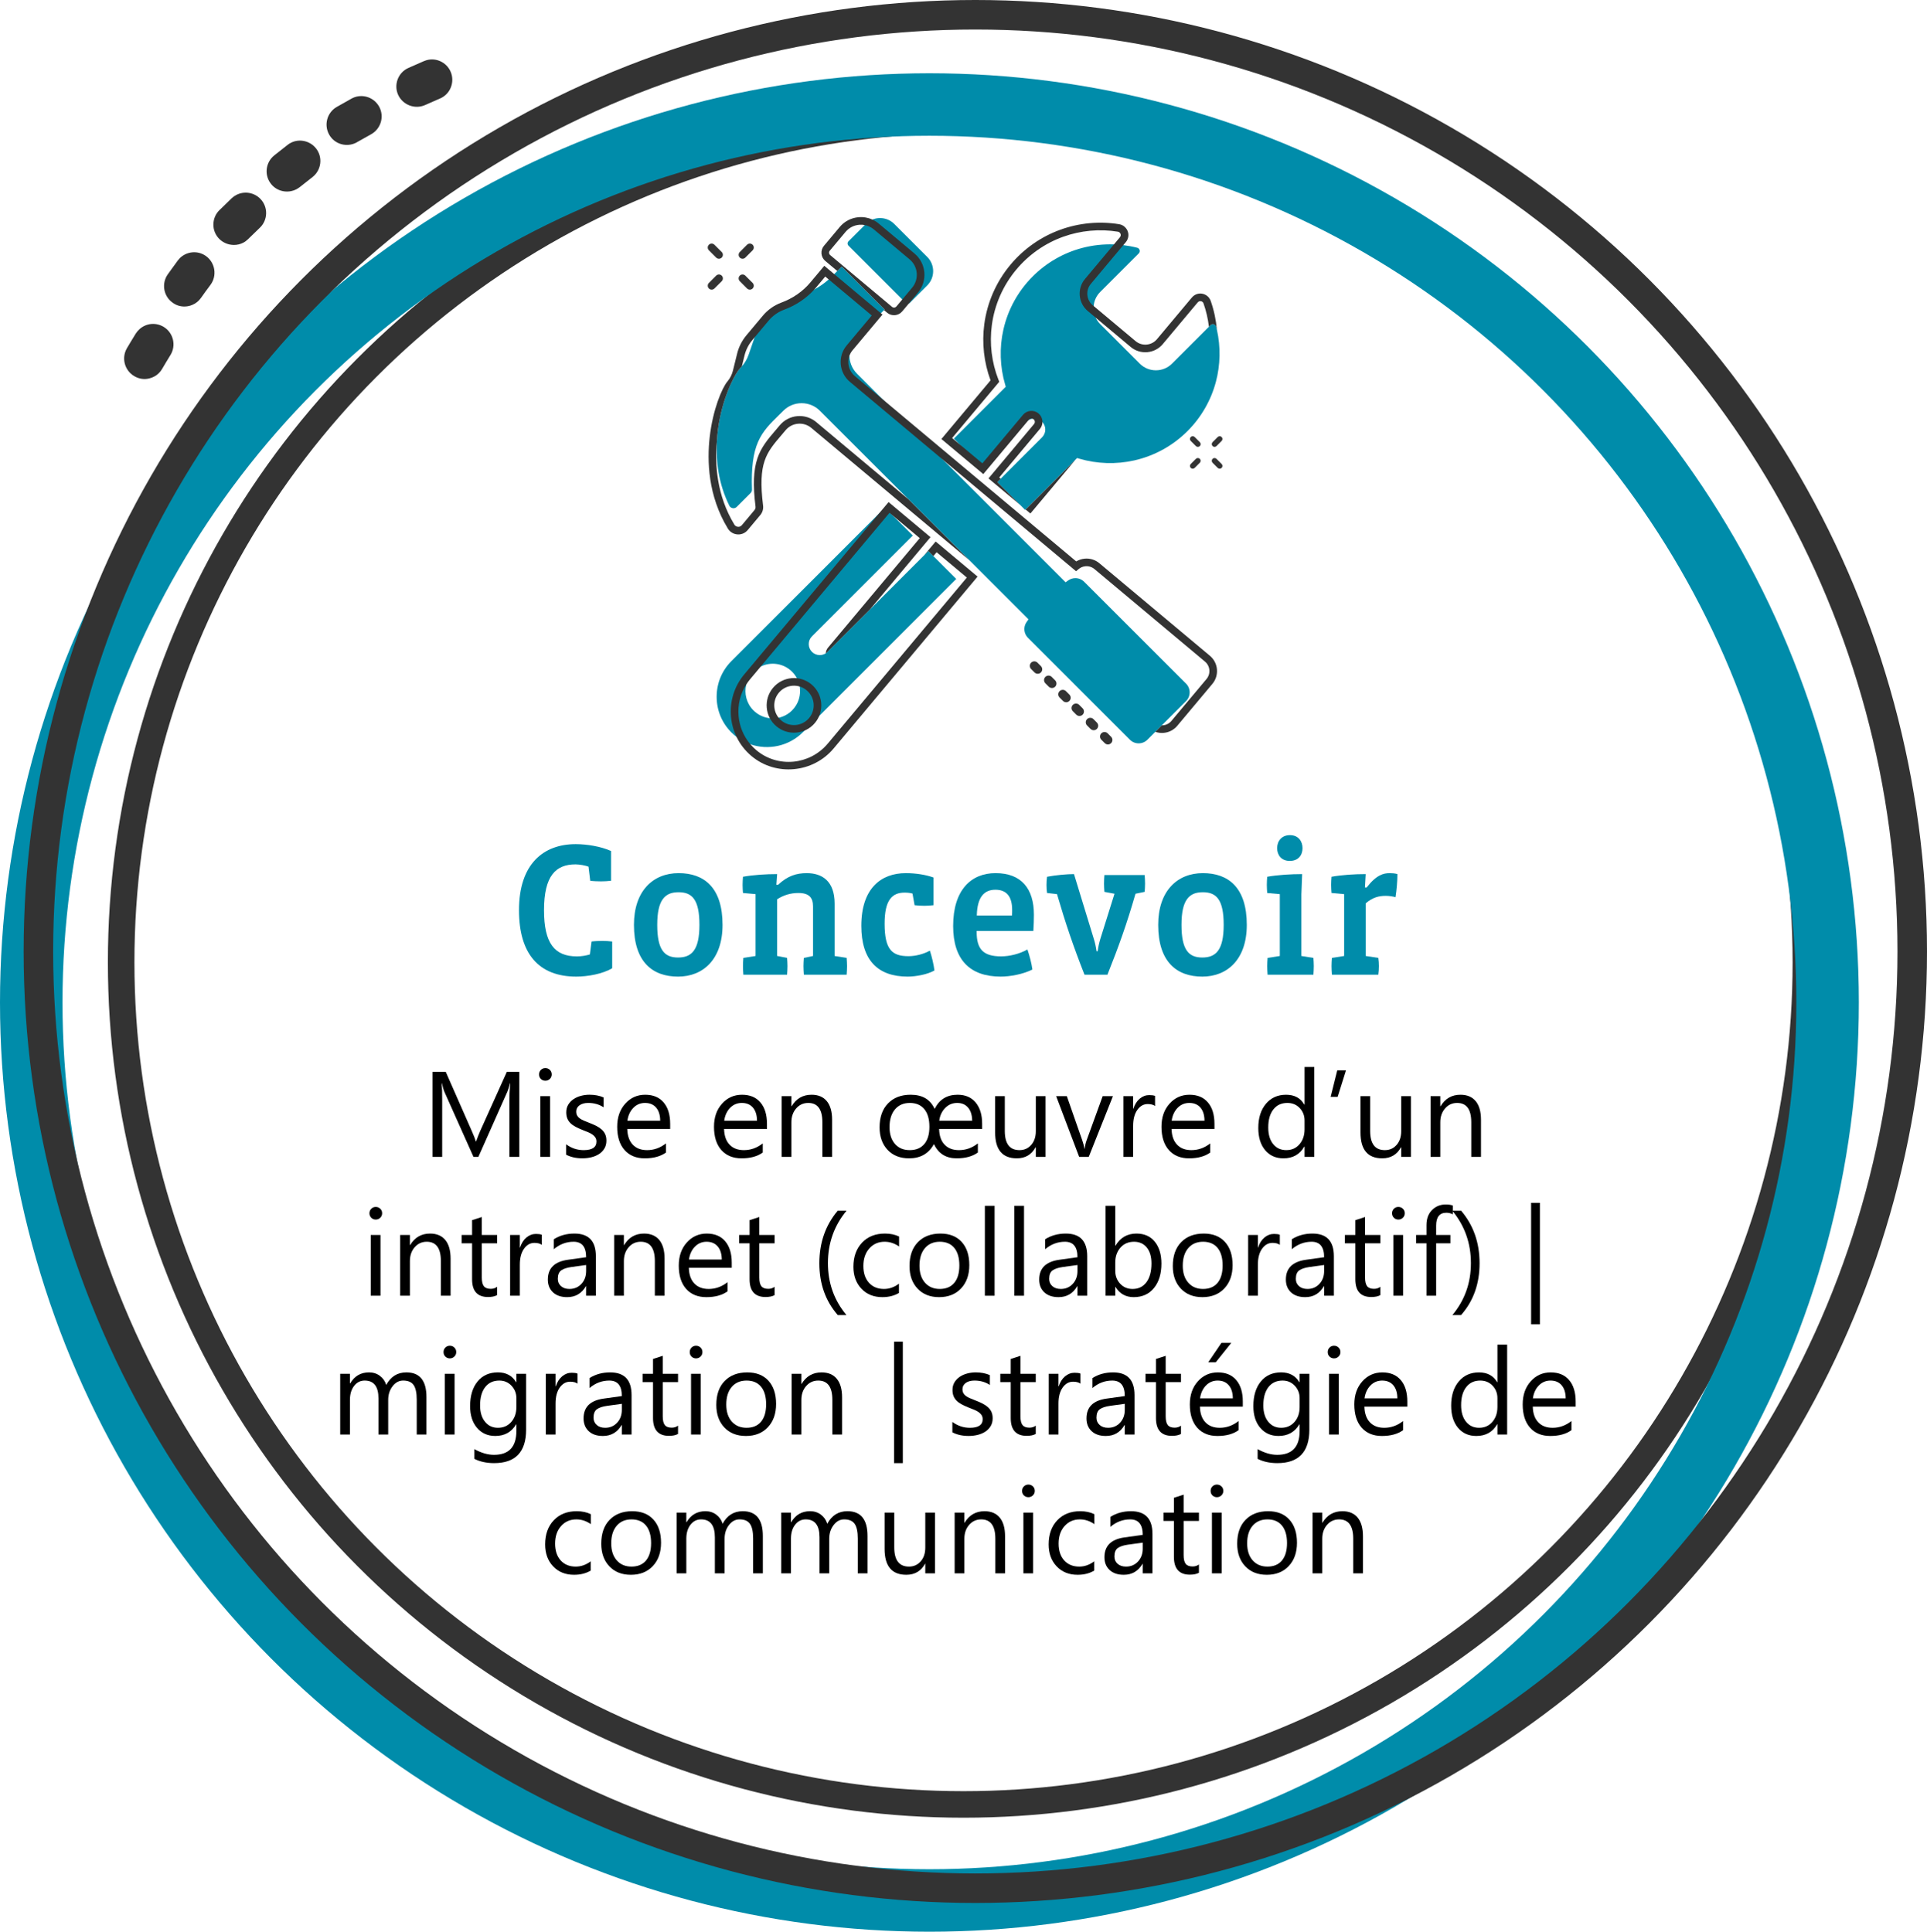 <?xml version="1.0" encoding="UTF-8"?>
<svg xmlns="http://www.w3.org/2000/svg" id="Ebene_2" data-name="Ebene 2" viewBox="0 0 222.053 222.642">
  <defs>
    <style>
      .cls-1 {
        fill: #008caa;
      }

      .cls-2 {
        fill: #333;
      }

      .cls-3 {
        stroke: #008caa;
        stroke-width: 7.202px;
      }

      .cls-3, .cls-4, .cls-5 {
        fill: none;
        stroke-miterlimit: 10;
      }

      .cls-4 {
        stroke-width: 3.402px;
      }

      .cls-4, .cls-5 {
        stroke: #333;
      }

      .cls-5 {
        stroke-width: 3.058px;
      }
    </style>
  </defs>
  <g>
    <path class="cls-2" d="m48.985,12.108c.573-.251,1.158-.51,1.731-.761.056-.026.111-.053.155-.072.496-.259.884-.692,1.087-1.218.225-.58.218-1.224-.033-1.798-.469-1.079-1.68-1.65-2.807-1.311h0c-.095.027-.193.064-.281.102-.594.256-1.19.522-1.775.78-1.181.524-1.716,1.921-1.183,3.104.538,1.164,1.925,1.698,3.106,1.174h0Z"></path>
    <path class="cls-2" d="m41.057,16.438l.069-.043c.547-.307,1.095-.623,1.651-.928,1.128-.635,1.532-2.063.906-3.189-.566-1.003-1.756-1.45-2.834-1.07-.118.041-.241.102-.355.164-.57.321-1.14.642-1.686.949-1.121.647-1.516,2.077-.871,3.207.614,1.093,2.004,1.489,3.119.91h0Z"></path>
    <path class="cls-2" d="m34.161,21.811c.125-.07.252-.148.372-.239.462-.366.947-.747,1.48-1.166,1.018-.799,1.207-2.278.407-3.296-.685-.873-1.904-1.159-2.891-.658-.144.065-.273.153-.396.253-.556.433-1.055.83-1.528,1.204-1.011.811-1.179,2.285-.368,3.295.702.886,1.943,1.118,2.923.607h0Z"></path>
    <path class="cls-2" d="m26.929,28.233c.395.004.772-.086,1.11-.264.202-.101.384-.246.55-.405l.129-.128c.41-.398.82-.797,1.216-1.178.94-.887.983-2.38.087-3.322-.714-.751-1.854-.949-2.776-.473-.202.101-.38.227-.545.386-.421.405-.854.818-1.28,1.242l-.127.119c-.449.439-.695,1.024-.704,1.654s.237,1.222.676,1.671c.45.442,1.035.688,1.666.697h0Z"></path>
    <path class="cls-2" d="m21.654,35.291c.186-.035.365-.082.532-.162.395-.165.727-.443.978-.799.311-.441.664-.932,1.094-1.503.767-1.036.55-2.511-.484-3.288-.833-.621-1.961-.618-2.797-.004-.19.134-.348.304-.49.488-.449.607-.829,1.131-1.156,1.598-.743,1.062-.493,2.524.568,3.268.505.376,1.135.514,1.755.402h0Z"></path>
    <path class="cls-2" d="m17.252,43.603c.179-.047.353-.115.522-.204.373-.199.691-.5.909-.884.266-.462.586-.98.958-1.595.682-1.096.341-2.55-.764-3.235-.891-.545-2.001-.45-2.785.237-.175.157-.324.329-.45.527-.397.639-.725,1.194-1.019,1.689-.649,1.123-.273,2.556.848,3.215.546.326,1.178.415,1.781.25h0Z"></path>
  </g>
  <g>
    <circle class="cls-5" cx="111.029" cy="110.905" r="97.068"></circle>
    <circle class="cls-3" cx="107.099" cy="115.543" r="103.498"></circle>
    <circle class="cls-4" cx="112.388" cy="109.665" r="107.964"></circle>
  </g>
  <g>
    <path class="cls-1" d="m70.545,111.592c-1.078.66-2.839.968-4.137.968-4.335,0-6.602-2.641-6.602-7.657,0-5.303,2.795-7.613,6.535-7.613,1.276,0,2.904.264,4.07.792v3.433c-.33.044-.857.066-1.166.066-.33,0-.924-.022-1.232-.066l-.197-1.628c-.33-.132-1.034-.264-1.496-.264-2.245,0-3.631,1.276-3.631,5.281,0,3.807,1.21,5.325,3.784,5.325.551,0,1.013-.088,1.496-.22l.198-1.496c.309-.044.902-.066,1.232-.066.308,0,.836.022,1.145.066v3.081Z"></path>
    <path class="cls-1" d="m78.133,112.56c-2.948,0-5.082-1.694-5.082-5.963,0-3.917,2.2-5.963,5.148-5.963,2.927,0,5.061,1.65,5.061,5.963,0,3.96-2.222,5.963-5.127,5.963Zm.066-9.726c-1.54,0-2.464.814-2.464,3.763,0,2.904.836,3.762,2.397,3.762,1.541,0,2.465-.814,2.465-3.762,0-2.905-.836-3.763-2.398-3.763Z"></path>
    <path class="cls-1" d="m97.561,112.34h-4.929c-.022-.309-.044-.683-.044-.99,0-.309.021-.639.044-.946l1.056-.22v-5.721c0-.99-.439-1.541-1.694-1.541-.88,0-1.694.242-2.442.726v6.535l1.145.22c.021.308.044.638.044.946,0,.308-.022.682-.044.99h-5.039c-.021-.309-.044-.683-.044-.99,0-.309.022-.639.044-.946l1.408-.22v-7.129l-1.452-.132c-.021-.264-.044-.616-.044-.924,0-.308.022-.682.044-.946,1.21-.22,2.685-.308,3.938-.308l-.088,1.232h.198c1.122-1.056,2.156-1.342,3.301-1.342,1.76,0,3.212.902,3.212,3.521v6.029l1.387.22c.021.308.044.66.044.946,0,.308-.022.682-.044.99Z"></path>
    <path class="cls-1" d="m104.599,112.56c-3.477,0-5.347-1.915-5.347-5.853,0-4.312,2.267-6.073,5.127-6.073,1.188,0,2.354.198,3.19.506v3.19c-.308.044-.748.066-1.056.066-.353,0-.814-.022-1.123-.066l-.241-1.342c-.221-.066-.551-.11-.902-.11-1.475,0-2.311.88-2.311,3.586,0,3.015.88,3.741,2.75,3.741.771,0,1.717-.22,2.465-.638.22.66.44,1.584.528,2.289-.814.462-2.156.704-3.081.704Z"></path>
    <path class="cls-1" d="m119.076,107.301h-6.535v.088c0,1.98.727,2.838,2.816,2.838.99,0,2.135-.286,3.036-.792.242.704.484,1.606.572,2.31-1.1.551-2.574.814-3.652.814-3.543,0-5.479-1.937-5.479-5.831,0-4.203,2.112-6.095,4.885-6.095,2.992,0,4.422,1.804,4.422,4.796,0,.506-.021,1.298-.065,1.871Zm-6.513-1.782h4.048c.022-.176.022-.462.022-.638,0-1.628-.704-2.333-1.937-2.333-1.276,0-2.09.836-2.134,2.971Z"></path>
    <path class="cls-1" d="m131.902,102.79l-1.057.22c-.989,3.433-1.914,6.029-3.234,9.33h-2.64c-1.299-3.301-2.179-5.897-3.169-9.286l-1.145-.132c-.044-.242-.065-.616-.065-.924,0-.308.021-.682.065-.946,1.013-.198,2.377-.308,3.103-.308l2.289,7.481c.132.418.241.902.308,1.408h.132c.066-.528.176-.99.309-1.43l1.628-5.193-1.166-.22c-.022-.308-.044-.638-.044-.946s.021-.682.044-.99h4.643c.021.308.044.682.044.99s-.022.638-.044.946Z"></path>
    <path class="cls-1" d="m138.544,112.56c-2.948,0-5.082-1.694-5.082-5.963,0-3.917,2.2-5.963,5.148-5.963,2.927,0,5.061,1.65,5.061,5.963,0,3.96-2.222,5.963-5.127,5.963Zm.066-9.726c-1.54,0-2.464.814-2.464,3.763,0,2.904.836,3.762,2.397,3.762,1.541,0,2.465-.814,2.465-3.762,0-2.905-.836-3.763-2.398-3.763Z"></path>
    <path class="cls-1" d="m151.349,112.34h-5.281c-.021-.309-.044-.683-.044-.99,0-.309.022-.639.044-.946l1.408-.22v-7.129l-1.452-.132c-.021-.264-.044-.638-.044-.946,0-.308.022-.66.044-.924,1.21-.22,2.772-.308,4.026-.308l-.088,2.333v7.107l1.387.22c.021.308.044.638.044.946,0,.308-.022.682-.044.99Zm-2.729-13.114c-.969,0-1.452-.682-1.452-1.474,0-.771.483-1.497,1.474-1.497s1.452.726,1.452,1.497c0,.814-.483,1.474-1.474,1.474Z"></path>
    <path class="cls-1" d="m160.809,103.406c-.309-.088-.727-.154-1.122-.154-.771,0-1.475.154-2.311.858v6.073l1.452.22c.044.308.065.638.065.946,0,.308-.021.682-.065.99h-5.347c-.022-.309-.044-.683-.044-.99,0-.309.021-.639.044-.946l1.408-.22v-7.129l-1.452-.132c-.022-.264-.044-.638-.044-.946,0-.308.021-.66.044-.924,1.21-.22,2.684-.308,3.938-.308l-.088,1.54h.197c1.145-1.474,1.959-1.65,2.663-1.65.242,0,.616.022.88.11,0,.792-.088,1.826-.22,2.663Z"></path>
    <path d="m59.84,133.34h-1.142v-6.576c0-.52.032-1.155.096-1.907h-.027c-.109.441-.207.759-.294.95l-3.35,7.533h-.561l-3.343-7.479c-.096-.219-.193-.554-.294-1.005h-.027c.037.392.055,1.032.055,1.921v6.562h-1.107v-9.803h1.518l3.008,6.836c.232.523.383.916.451,1.176h.041c.196-.538.354-.939.472-1.203l3.069-6.809h1.436v9.803Z"></path>
    <path d="m62.841,124.562c-.2,0-.371-.068-.513-.205-.141-.137-.212-.311-.212-.52,0-.21.071-.384.212-.523.142-.139.312-.208.513-.208.205,0,.38.069.523.208.144.14.215.313.215.523,0,.2-.071.371-.215.513-.144.141-.318.212-.523.212Zm.547,8.777h-1.121v-7h1.121v7Z"></path>
    <path d="m65.234,133.087v-1.203c.611.451,1.283.677,2.017.677.984,0,1.477-.328,1.477-.984,0-.188-.042-.346-.126-.476-.085-.13-.198-.245-.342-.345-.144-.101-.312-.19-.506-.271-.194-.079-.402-.163-.626-.249-.31-.123-.582-.247-.816-.373-.235-.125-.431-.267-.588-.424s-.276-.336-.355-.536c-.08-.201-.12-.436-.12-.704,0-.328.075-.619.226-.872s.352-.465.602-.636c.251-.171.537-.3.858-.386.321-.087.652-.13.994-.13.606,0,1.148.104,1.627.314v1.135c-.515-.338-1.107-.506-1.777-.506-.209,0-.398.023-.567.071-.168.048-.313.115-.434.202-.121.086-.215.19-.28.311-.066.121-.1.254-.1.4,0,.182.033.335.1.458.065.123.163.232.29.328.128.096.283.182.465.26.183.077.39.161.622.253.311.118.588.24.834.365.246.126.456.267.629.424.174.157.307.339.4.544.093.205.14.448.14.731,0,.346-.076.646-.229.902-.153.255-.356.467-.612.636-.255.168-.549.294-.882.376-.332.082-.681.123-1.046.123-.72,0-1.344-.14-1.873-.417Z"></path>
    <path d="m77.224,130.12h-4.942c.019.779.229,1.381.629,1.805.401.424.953.636,1.654.636.789,0,1.514-.26,2.174-.779v1.053c-.615.446-1.429.67-2.44.67-.988,0-1.766-.318-2.331-.954-.564-.636-.848-1.53-.848-2.683,0-1.09.309-1.977.927-2.663.617-.686,1.384-1.028,2.3-1.028s1.625.296,2.126.889c.502.592.752,1.415.752,2.468v.588Zm-1.148-.95c-.004-.647-.16-1.151-.468-1.511-.308-.36-.735-.54-1.282-.54-.528,0-.978.188-1.347.567-.369.378-.597.872-.684,1.483h3.78Z"></path>
    <path d="m88.38,130.12h-4.942c.019.779.229,1.381.629,1.805.401.424.953.636,1.654.636.789,0,1.514-.26,2.174-.779v1.053c-.615.446-1.429.67-2.44.67-.988,0-1.766-.318-2.331-.954-.564-.636-.848-1.53-.848-2.683,0-1.09.309-1.977.927-2.663.617-.686,1.384-1.028,2.3-1.028s1.625.296,2.126.889c.502.592.752,1.415.752,2.468v.588Zm-1.148-.95c-.004-.647-.16-1.151-.468-1.511-.308-.36-.735-.54-1.282-.54-.528,0-.978.188-1.347.567-.369.378-.597.872-.684,1.483h3.78Z"></path>
    <path d="m95.886,133.34h-1.121v-3.992c0-1.486-.542-2.229-1.627-2.229-.561,0-1.024.211-1.391.632-.367.422-.551.954-.551,1.597v3.992h-1.121v-7h1.121v1.162h.027c.529-.885,1.295-1.326,2.297-1.326.766,0,1.352.247,1.757.741.406.495.608,1.209.608,2.144v4.279Z"></path>
    <path d="m113.174,130.12h-4.956c.014.779.223,1.381.626,1.805s.956.636,1.657.636c.798,0,1.524-.26,2.181-.779v1.053c-.619.446-1.433.67-2.44.67-1.23,0-2.101-.54-2.611-1.62h-.027c-.597,1.08-1.545,1.62-2.844,1.62-1.043,0-1.872-.326-2.484-.978-.613-.652-.92-1.516-.92-2.591,0-1.176.324-2.097.971-2.762.647-.666,1.518-.998,2.611-.998,1.34,0,2.256.535,2.748,1.606h.027c.543-1.071,1.42-1.606,2.632-1.606.894,0,1.589.3,2.085.898.497.6.745,1.414.745,2.444v.602Zm-8.333-3.001c-.72,0-1.289.247-1.709.741-.419.495-.629,1.177-.629,2.048,0,.82.21,1.467.629,1.941.42.474.984.711,1.695.711.725,0,1.284-.233,1.679-.701.394-.467.591-1.131.591-1.992,0-.885-.197-1.563-.591-2.037-.395-.475-.949-.711-1.665-.711Zm7.185,2.051c-.009-.647-.166-1.151-.472-1.511-.305-.36-.722-.54-1.251-.54-.547,0-1.011.194-1.391.584-.381.39-.607.879-.681,1.467h3.794Z"></path>
    <path d="m120.482,133.34h-1.121v-1.107h-.027c-.465.848-1.185,1.271-2.16,1.271-1.668,0-2.502-.994-2.502-2.98v-4.184h1.114v4.006c0,1.477.565,2.215,1.695,2.215.547,0,.997-.202,1.351-.605.353-.403.529-.931.529-1.582v-4.033h1.121v7Z"></path>
    <path d="m128.247,126.34l-2.789,7h-1.101l-2.652-7h1.23l1.777,5.086c.133.373.215.699.246.978h.027c.046-.352.119-.668.219-.95l1.859-5.113h1.183Z"></path>
    <path d="m133.101,127.475c-.195-.15-.479-.226-.848-.226-.479,0-.878.226-1.199.677s-.482,1.066-.482,1.846v3.568h-1.121v-7h1.121v1.442h.027c.16-.492.403-.876.731-1.152.328-.275.695-.413,1.101-.413.292,0,.516.031.67.096v1.162Z"></path>
    <path d="m139.944,130.12h-4.942c.019.779.229,1.381.629,1.805.401.424.953.636,1.654.636.789,0,1.514-.26,2.174-.779v1.053c-.615.446-1.429.67-2.44.67-.988,0-1.766-.318-2.331-.954-.564-.636-.848-1.53-.848-2.683,0-1.09.309-1.977.927-2.663.617-.686,1.384-1.028,2.3-1.028s1.625.296,2.126.889c.502.592.752,1.415.752,2.468v.588Zm-1.148-.95c-.004-.647-.16-1.151-.468-1.511-.308-.36-.735-.54-1.282-.54-.528,0-.978.188-1.347.567-.369.378-.597.872-.684,1.483h3.78Z"></path>
    <path d="m151.449,133.34h-1.121v-1.189h-.027c-.52.902-1.321,1.354-2.406,1.354-.879,0-1.582-.313-2.108-.94-.526-.626-.79-1.479-.79-2.56,0-1.158.292-2.085.875-2.782.584-.697,1.36-1.046,2.331-1.046.962,0,1.661.378,2.099,1.135h.027v-4.334h1.121v10.363Zm-1.121-3.165v-1.032c0-.565-.187-1.044-.561-1.436-.373-.393-.848-.588-1.422-.588-.684,0-1.221.25-1.613.752-.392.501-.588,1.193-.588,2.078,0,.807.188,1.443.564,1.91.376.468.881.701,1.514.701.625,0,1.132-.226,1.521-.677s.584-1.021.584-1.709Z"></path>
    <path d="m155.099,123.373l-.957,3.049h-.807l.759-3.049h1.005Z"></path>
    <path d="m162.584,133.34h-1.121v-1.107h-.027c-.465.848-1.185,1.271-2.16,1.271-1.668,0-2.502-.994-2.502-2.98v-4.184h1.114v4.006c0,1.477.565,2.215,1.695,2.215.547,0,.997-.202,1.351-.605.353-.403.529-.931.529-1.582v-4.033h1.121v7Z"></path>
    <path d="m170.658,133.34h-1.121v-3.992c0-1.486-.542-2.229-1.627-2.229-.561,0-1.024.211-1.391.632-.367.422-.551.954-.551,1.597v3.992h-1.121v-7h1.121v1.162h.027c.529-.885,1.295-1.326,2.297-1.326.766,0,1.352.247,1.757.741.406.495.608,1.209.608,2.144v4.279Z"></path>
    <path d="m43.297,140.562c-.2,0-.371-.068-.513-.205-.141-.137-.212-.311-.212-.52,0-.21.071-.384.212-.523.142-.139.312-.208.513-.208.205,0,.38.069.523.208.144.14.215.313.215.523,0,.2-.071.371-.215.513-.144.141-.318.212-.523.212Zm.547,8.777h-1.121v-7h1.121v7Z"></path>
    <path d="m51.924,149.34h-1.121v-3.992c0-1.486-.542-2.229-1.627-2.229-.561,0-1.024.211-1.391.632-.367.422-.551.954-.551,1.597v3.992h-1.121v-7h1.121v1.162h.027c.529-.885,1.295-1.326,2.297-1.326.766,0,1.352.247,1.757.741.406.495.608,1.209.608,2.144v4.279Z"></path>
    <path d="m57.284,149.271c-.264.146-.612.219-1.046.219-1.226,0-1.839-.684-1.839-2.051v-4.143h-1.203v-.957h1.203v-1.709l1.121-.362v2.071h1.764v.957h-1.764v3.944c0,.469.08.804.239,1.005.16.2.424.301.793.301.283,0,.526-.078.731-.232v.957Z"></path>
    <path d="m62.431,143.475c-.195-.15-.479-.226-.848-.226-.479,0-.878.226-1.199.677s-.482,1.066-.482,1.846v3.568h-1.121v-7h1.121v1.442h.027c.16-.492.403-.876.731-1.152.328-.275.695-.413,1.101-.413.292,0,.516.031.67.096v1.162Z"></path>
    <path d="m68.659,149.34h-1.121v-1.094h-.027c-.487.838-1.205,1.258-2.153,1.258-.697,0-1.243-.185-1.637-.554-.395-.369-.592-.859-.592-1.47,0-1.309.771-2.069,2.311-2.283l2.099-.294c0-1.189-.48-1.784-1.442-1.784-.843,0-1.604.287-2.283.861v-1.148c.688-.438,1.481-.656,2.379-.656,1.646,0,2.468.87,2.468,2.611v4.553Zm-1.121-3.541l-1.688.232c-.52.072-.911.201-1.176.386-.264.185-.396.512-.396.981,0,.342.122.621.366.837.243.217.568.325.974.325.557,0,1.016-.195,1.378-.585s.543-.883.543-1.479v-.697Z"></path>
    <path d="m76.581,149.34h-1.121v-3.992c0-1.486-.542-2.229-1.627-2.229-.561,0-1.024.211-1.391.632-.367.422-.551.954-.551,1.597v3.992h-1.121v-7h1.121v1.162h.027c.529-.885,1.295-1.326,2.297-1.326.766,0,1.352.247,1.757.741.406.495.608,1.209.608,2.144v4.279Z"></path>
    <path d="m84.32,146.12h-4.942c.019.779.229,1.381.629,1.805.401.424.953.636,1.654.636.789,0,1.514-.26,2.174-.779v1.053c-.615.446-1.429.67-2.44.67-.988,0-1.766-.318-2.331-.954-.564-.636-.848-1.53-.848-2.683,0-1.09.309-1.977.927-2.663.617-.686,1.384-1.028,2.3-1.028s1.625.296,2.126.889c.502.592.752,1.415.752,2.468v.588Zm-1.148-.95c-.004-.647-.16-1.151-.468-1.511-.308-.36-.735-.54-1.282-.54-.528,0-.978.188-1.347.567-.369.378-.597.872-.684,1.483h3.78Z"></path>
    <path d="m89.262,149.271c-.264.146-.612.219-1.046.219-1.226,0-1.839-.684-1.839-2.051v-4.143h-1.203v-.957h1.203v-1.709l1.121-.362v2.071h1.764v.957h-1.764v3.944c0,.469.08.804.239,1.005.16.2.424.301.793.301.283,0,.526-.078.731-.232v.957Z"></path>
    <path d="m97.534,151.568h-.998c-1.412-1.613-2.119-3.603-2.119-5.968,0-2.375.707-4.396,2.119-6.063h1.012c-1.431,1.731-2.146,3.748-2.146,6.05,0,2.283.711,4.276,2.133,5.981Z"></path>
    <path d="m103.59,149.019c-.537.323-1.176.485-1.914.485-.998,0-1.804-.325-2.416-.975-.613-.649-.92-1.491-.92-2.525,0-1.153.331-2.079.991-2.779.661-.699,1.543-1.049,2.646-1.049.615,0,1.158.113,1.627.342v1.148c-.52-.365-1.075-.547-1.668-.547-.715,0-1.302.256-1.76.769s-.688,1.187-.688,2.021c0,.82.216,1.467.646,1.941.431.474,1.008.711,1.732.711.611,0,1.186-.203,1.723-.608v1.066Z"></path>
    <path d="m108.211,149.504c-1.034,0-1.86-.327-2.478-.981-.618-.653-.927-1.521-.927-2.601,0-1.176.321-2.095.964-2.755.643-.661,1.511-.991,2.604-.991,1.044,0,1.858.321,2.444.964.585.643.878,1.533.878,2.673,0,1.116-.315,2.011-.946,2.683-.632.673-1.478,1.009-2.54,1.009Zm.082-6.385c-.72,0-1.289.245-1.709.734-.419.49-.629,1.166-.629,2.027,0,.829.212,1.483.636,1.962s.991.718,1.702.718c.725,0,1.282-.235,1.672-.704.39-.47.584-1.138.584-2.003,0-.875-.194-1.55-.584-2.023-.39-.475-.947-.711-1.672-.711Z"></path>
    <path d="m114.61,149.34h-1.121v-10.363h1.121v10.363Z"></path>
    <path d="m118,149.34h-1.121v-10.363h1.121v10.363Z"></path>
    <path d="m125.281,149.34h-1.121v-1.094h-.027c-.487.838-1.205,1.258-2.153,1.258-.697,0-1.243-.185-1.637-.554-.395-.369-.592-.859-.592-1.47,0-1.309.771-2.069,2.311-2.283l2.099-.294c0-1.189-.48-1.784-1.442-1.784-.843,0-1.604.287-2.283.861v-1.148c.688-.438,1.481-.656,2.379-.656,1.646,0,2.468.87,2.468,2.611v4.553Zm-1.121-3.541l-1.688.232c-.52.072-.911.201-1.176.386-.264.185-.396.512-.396.981,0,.342.122.621.366.837.243.217.568.325.974.325.557,0,1.016-.195,1.378-.585s.543-.883.543-1.479v-.697Z"></path>
    <path d="m128.541,148.328h-.027v1.012h-1.121v-10.363h1.121v4.594h.027c.552-.93,1.358-1.395,2.42-1.395.898,0,1.601.313,2.109.939.508.627.762,1.467.762,2.52,0,1.171-.284,2.108-.854,2.812-.569.704-1.349,1.057-2.338,1.057-.925,0-1.624-.393-2.099-1.176Zm-.027-2.823v.978c0,.578.188,1.069.564,1.473s.854.605,1.432.605c.68,0,1.211-.26,1.597-.779.385-.52.577-1.242.577-2.167,0-.779-.18-1.391-.54-1.832-.359-.442-.848-.663-1.463-.663-.651,0-1.176.227-1.572.68-.396.454-.595,1.022-.595,1.706Z"></path>
    <path d="m138.549,149.504c-1.034,0-1.86-.327-2.478-.981-.618-.653-.927-1.521-.927-2.601,0-1.176.321-2.095.964-2.755.643-.661,1.511-.991,2.604-.991,1.044,0,1.858.321,2.444.964.585.643.878,1.533.878,2.673,0,1.116-.315,2.011-.946,2.683-.632.673-1.478,1.009-2.54,1.009Zm.082-6.385c-.72,0-1.289.245-1.709.734-.419.49-.629,1.166-.629,2.027,0,.829.212,1.483.636,1.962s.991.718,1.702.718c.725,0,1.282-.235,1.672-.704.39-.47.584-1.138.584-2.003,0-.875-.194-1.55-.584-2.023-.39-.475-.947-.711-1.672-.711Z"></path>
    <path d="m147.477,143.475c-.195-.15-.479-.226-.848-.226-.479,0-.878.226-1.199.677s-.482,1.066-.482,1.846v3.568h-1.121v-7h1.121v1.442h.027c.16-.492.403-.876.731-1.152.328-.275.695-.413,1.101-.413.292,0,.516.031.67.096v1.162Z"></path>
    <path d="m153.704,149.34h-1.121v-1.094h-.027c-.487.838-1.205,1.258-2.153,1.258-.697,0-1.243-.185-1.637-.554-.395-.369-.592-.859-.592-1.47,0-1.309.771-2.069,2.311-2.283l2.099-.294c0-1.189-.48-1.784-1.442-1.784-.843,0-1.604.287-2.283.861v-1.148c.688-.438,1.481-.656,2.379-.656,1.646,0,2.468.87,2.468,2.611v4.553Zm-1.121-3.541l-1.688.232c-.52.072-.911.201-1.176.386-.264.185-.396.512-.396.981,0,.342.122.621.366.837.243.217.568.325.974.325.557,0,1.016-.195,1.378-.585s.543-.883.543-1.479v-.697Z"></path>
    <path d="m159.064,149.271c-.264.146-.612.219-1.046.219-1.226,0-1.839-.684-1.839-2.051v-4.143h-1.203v-.957h1.203v-1.709l1.121-.362v2.071h1.764v.957h-1.764v3.944c0,.469.08.804.239,1.005.16.2.424.301.793.301.283,0,.526-.078.731-.232v.957Z"></path>
    <path d="m161.135,140.562c-.2,0-.371-.068-.513-.205-.141-.137-.212-.311-.212-.52,0-.21.071-.384.212-.523.142-.139.312-.208.513-.208.205,0,.38.069.523.208.144.14.215.313.215.523,0,.2-.071.371-.215.513-.144.141-.318.212-.523.212Zm.547,8.777h-1.121v-7h1.121v7Z"></path>
    <path d="m167.411,139.961c-.219-.123-.467-.185-.745-.185-.783,0-1.176.494-1.176,1.483v1.08h1.641v.957h-1.641v6.043h-1.114v-6.043h-1.196v-.957h1.196v-1.135c0-.734.212-1.313.636-1.74.424-.426.953-.639,1.586-.639.342,0,.613.041.813.123v1.012Z"></path>
    <path d="m168.361,151.568h-.998c1.422-1.705,2.133-3.698,2.133-5.981,0-2.302-.715-4.318-2.146-6.05h1.012c1.422,1.668,2.133,3.688,2.133,6.063,0,2.365-.711,4.354-2.133,5.968Z"></path>
    <path d="m177.446,152.635h-1.012v-14h1.012v14Z"></path>
    <path d="m49.142,165.34h-1.121v-4.02c0-.775-.119-1.336-.358-1.682-.239-.347-.642-.52-1.207-.52-.479,0-.885.219-1.22.656s-.503.961-.503,1.572v3.992h-1.121v-4.156c0-1.377-.53-2.064-1.593-2.064-.492,0-.897.206-1.217.618-.318.413-.479.949-.479,1.61v3.992h-1.121v-7h1.121v1.107h.027c.497-.848,1.222-1.271,2.174-1.271.479,0,.896.133,1.251.399s.6.616.731,1.05c.52-.967,1.295-1.449,2.324-1.449,1.541,0,2.311.95,2.311,2.851v4.313Z"></path>
    <path d="m51.835,156.562c-.2,0-.371-.068-.513-.205-.141-.137-.212-.311-.212-.52,0-.21.071-.384.212-.523.142-.139.312-.208.513-.208.205,0,.38.069.523.208.144.14.215.313.215.523,0,.2-.071.371-.215.513-.144.141-.318.212-.523.212Zm.547,8.777h-1.121v-7h1.121v7Z"></path>
    <path d="m60.626,164.779c0,2.57-1.23,3.855-3.691,3.855-.865,0-1.622-.164-2.27-.492v-1.121c.789.438,1.541.656,2.256.656,1.723,0,2.584-.916,2.584-2.748v-.766h-.027c-.533.893-1.335,1.34-2.406,1.34-.87,0-1.571-.312-2.102-.934-.531-.622-.797-1.457-.797-2.505,0-1.189.286-2.136.858-2.837.571-.702,1.354-1.053,2.348-1.053.943,0,1.644.378,2.099,1.135h.027v-.971h1.121v6.439Zm-1.121-2.604v-1.032c0-.557-.188-1.032-.563-1.429s-.845-.595-1.405-.595c-.692,0-1.234.252-1.627.755-.392.504-.588,1.209-.588,2.116,0,.779.188,1.402.564,1.869.376.468.874.701,1.493.701.629,0,1.141-.224,1.535-.67.394-.447.591-1.019.591-1.716Z"></path>
    <path d="m66.546,159.475c-.195-.15-.479-.226-.848-.226-.479,0-.878.226-1.199.677s-.482,1.066-.482,1.846v3.568h-1.121v-7h1.121v1.442h.027c.16-.492.403-.876.731-1.152.328-.275.695-.413,1.101-.413.292,0,.516.031.67.096v1.162Z"></path>
    <path d="m72.774,165.34h-1.121v-1.094h-.027c-.487.838-1.205,1.258-2.153,1.258-.697,0-1.243-.185-1.637-.554-.395-.369-.592-.859-.592-1.47,0-1.309.771-2.069,2.311-2.283l2.099-.294c0-1.189-.48-1.784-1.442-1.784-.843,0-1.604.287-2.283.861v-1.148c.688-.438,1.481-.656,2.379-.656,1.646,0,2.468.87,2.468,2.611v4.553Zm-1.121-3.541l-1.688.232c-.52.072-.911.201-1.176.386-.264.185-.396.512-.396.981,0,.342.122.621.366.837.243.217.568.325.974.325.557,0,1.016-.195,1.378-.585s.543-.883.543-1.479v-.697Z"></path>
    <path d="m78.133,165.271c-.264.146-.612.219-1.046.219-1.226,0-1.839-.684-1.839-2.051v-4.143h-1.203v-.957h1.203v-1.709l1.121-.362v2.071h1.764v.957h-1.764v3.944c0,.469.08.804.239,1.005.16.2.424.301.793.301.283,0,.526-.078.731-.232v.957Z"></path>
    <path d="m80.204,156.562c-.2,0-.371-.068-.513-.205-.141-.137-.212-.311-.212-.52,0-.21.071-.384.212-.523.142-.139.312-.208.513-.208.205,0,.38.069.523.208.144.14.215.313.215.523,0,.2-.071.371-.215.513-.144.141-.318.212-.523.212Zm.547,8.777h-1.121v-7h1.121v7Z"></path>
    <path d="m85.947,165.504c-1.034,0-1.86-.327-2.478-.981-.618-.653-.927-1.521-.927-2.601,0-1.176.321-2.095.964-2.755.643-.661,1.511-.991,2.604-.991,1.044,0,1.858.321,2.444.964.585.643.878,1.533.878,2.673,0,1.116-.315,2.011-.946,2.683-.632.673-1.478,1.009-2.54,1.009Zm.082-6.385c-.72,0-1.289.245-1.709.734-.419.49-.629,1.166-.629,2.027,0,.829.212,1.483.636,1.962s.991.718,1.702.718c.725,0,1.282-.235,1.672-.704.39-.47.584-1.138.584-2.003,0-.875-.194-1.55-.584-2.023-.39-.475-.947-.711-1.672-.711Z"></path>
    <path d="m97.035,165.34h-1.121v-3.992c0-1.486-.542-2.229-1.627-2.229-.561,0-1.024.211-1.391.632-.367.422-.551.954-.551,1.597v3.992h-1.121v-7h1.121v1.162h.027c.529-.885,1.295-1.326,2.297-1.326.766,0,1.352.247,1.757.741.406.495.608,1.209.608,2.144v4.279Z"></path>
    <path d="m104.035,168.635h-1.012v-14h1.012v14Z"></path>
    <path d="m109.743,165.087v-1.203c.611.451,1.283.677,2.017.677.984,0,1.477-.328,1.477-.984,0-.188-.042-.346-.126-.476-.085-.13-.198-.245-.342-.345-.144-.101-.312-.19-.506-.271-.194-.079-.402-.163-.626-.249-.31-.123-.582-.247-.816-.373-.235-.125-.431-.267-.588-.424s-.276-.336-.355-.536c-.08-.201-.12-.436-.12-.704,0-.328.075-.619.226-.872s.352-.465.602-.636c.251-.171.537-.3.858-.386.321-.087.652-.13.994-.13.606,0,1.148.104,1.627.314v1.135c-.515-.338-1.107-.506-1.777-.506-.209,0-.398.023-.567.071-.168.048-.313.115-.434.202-.121.086-.215.19-.28.311-.066.121-.1.254-.1.4,0,.182.033.335.1.458.065.123.163.232.29.328.128.096.283.182.465.26.183.077.39.161.622.253.311.118.588.24.834.365.246.126.456.267.629.424.174.157.307.339.4.544.093.205.14.448.14.731,0,.346-.076.646-.229.902-.153.255-.356.467-.612.636-.255.168-.549.294-.882.376-.332.082-.681.123-1.046.123-.72,0-1.344-.14-1.873-.417Z"></path>
    <path d="m119.354,165.271c-.264.146-.612.219-1.046.219-1.226,0-1.839-.684-1.839-2.051v-4.143h-1.203v-.957h1.203v-1.709l1.121-.362v2.071h1.764v.957h-1.764v3.944c0,.469.08.804.239,1.005.16.2.424.301.793.301.283,0,.526-.078.731-.232v.957Z"></path>
    <path d="m124.501,159.475c-.195-.15-.479-.226-.848-.226-.479,0-.878.226-1.199.677s-.482,1.066-.482,1.846v3.568h-1.121v-7h1.121v1.442h.027c.16-.492.403-.876.731-1.152.328-.275.695-.413,1.101-.413.292,0,.516.031.67.096v1.162Z"></path>
    <path d="m130.729,165.34h-1.121v-1.094h-.027c-.487.838-1.205,1.258-2.153,1.258-.697,0-1.243-.185-1.637-.554-.395-.369-.592-.859-.592-1.47,0-1.309.771-2.069,2.311-2.283l2.099-.294c0-1.189-.48-1.784-1.442-1.784-.843,0-1.604.287-2.283.861v-1.148c.688-.438,1.481-.656,2.379-.656,1.646,0,2.468.87,2.468,2.611v4.553Zm-1.121-3.541l-1.688.232c-.52.072-.911.201-1.176.386-.264.185-.396.512-.396.981,0,.342.122.621.366.837.243.217.568.325.974.325.557,0,1.016-.195,1.378-.585s.543-.883.543-1.479v-.697Z"></path>
    <path d="m136.088,165.271c-.264.146-.612.219-1.046.219-1.226,0-1.839-.684-1.839-2.051v-4.143h-1.203v-.957h1.203v-1.709l1.121-.362v2.071h1.764v.957h-1.764v3.944c0,.469.08.804.239,1.005.16.2.424.301.793.301.283,0,.526-.078.731-.232v.957Z"></path>
    <path d="m143.211,162.12h-4.942c.019.779.229,1.381.629,1.805.401.424.953.636,1.654.636.789,0,1.514-.26,2.174-.779v1.053c-.615.446-1.429.67-2.44.67-.988,0-1.766-.318-2.331-.954-.564-.636-.848-1.53-.848-2.683,0-1.09.309-1.977.927-2.663.617-.686,1.384-1.028,2.3-1.028s1.625.296,2.126.889c.502.592.752,1.415.752,2.468v.588Zm-1.148-.95c-.004-.647-.16-1.151-.468-1.511-.308-.36-.735-.54-1.282-.54-.528,0-.978.188-1.347.567-.369.378-.597.872-.684,1.483h3.78Zm-.178-6.398l-1.791,2.242h-.868l1.524-2.242h1.135Z"></path>
    <path d="m150.881,164.779c0,2.57-1.23,3.855-3.691,3.855-.865,0-1.622-.164-2.27-.492v-1.121c.789.438,1.541.656,2.256.656,1.723,0,2.584-.916,2.584-2.748v-.766h-.027c-.533.893-1.335,1.34-2.406,1.34-.87,0-1.571-.312-2.102-.934-.531-.622-.797-1.457-.797-2.505,0-1.189.286-2.136.858-2.837.571-.702,1.354-1.053,2.348-1.053.943,0,1.644.378,2.099,1.135h.027v-.971h1.121v6.439Zm-1.121-2.604v-1.032c0-.557-.188-1.032-.563-1.429s-.845-.595-1.405-.595c-.692,0-1.234.252-1.627.755-.392.504-.588,1.209-.588,2.116,0,.779.188,1.402.564,1.869.376.468.874.701,1.493.701.629,0,1.141-.224,1.535-.67.394-.447.591-1.019.591-1.716Z"></path>
    <path d="m153.725,156.562c-.2,0-.371-.068-.513-.205-.141-.137-.212-.311-.212-.52,0-.21.071-.384.212-.523.142-.139.312-.208.513-.208.205,0,.38.069.523.208.144.14.215.313.215.523,0,.2-.071.371-.215.513-.144.141-.318.212-.523.212Zm.547,8.777h-1.121v-7h1.121v7Z"></path>
    <path d="m162.167,162.12h-4.942c.019.779.229,1.381.629,1.805.401.424.953.636,1.654.636.789,0,1.514-.26,2.174-.779v1.053c-.615.446-1.429.67-2.44.67-.988,0-1.766-.318-2.331-.954-.564-.636-.848-1.53-.848-2.683,0-1.09.309-1.977.927-2.663.617-.686,1.384-1.028,2.3-1.028s1.625.296,2.126.889c.502.592.752,1.415.752,2.468v.588Zm-1.148-.95c-.004-.647-.16-1.151-.468-1.511-.308-.36-.735-.54-1.282-.54-.528,0-.978.188-1.347.567-.369.378-.597.872-.684,1.483h3.78Z"></path>
    <path d="m173.672,165.34h-1.121v-1.189h-.027c-.52.902-1.321,1.354-2.406,1.354-.879,0-1.582-.313-2.108-.94-.526-.626-.79-1.479-.79-2.56,0-1.158.292-2.085.875-2.782.584-.697,1.36-1.046,2.331-1.046.962,0,1.661.378,2.099,1.135h.027v-4.334h1.121v10.363Zm-1.121-3.165v-1.032c0-.565-.187-1.044-.561-1.436-.373-.393-.848-.588-1.422-.588-.684,0-1.221.25-1.613.752-.392.501-.588,1.193-.588,2.078,0,.807.188,1.443.564,1.91.376.468.881.701,1.514.701.625,0,1.132-.226,1.521-.677s.584-1.021.584-1.709Z"></path>
    <path d="m181.568,162.12h-4.942c.019.779.229,1.381.629,1.805.401.424.953.636,1.654.636.789,0,1.514-.26,2.174-.779v1.053c-.615.446-1.429.67-2.44.67-.988,0-1.766-.318-2.331-.954-.564-.636-.848-1.53-.848-2.683,0-1.09.309-1.977.927-2.663.617-.686,1.384-1.028,2.3-1.028s1.625.296,2.126.889c.502.592.752,1.415.752,2.468v.588Zm-1.148-.95c-.004-.647-.16-1.151-.468-1.511-.308-.36-.735-.54-1.282-.54-.528,0-.978.188-1.347.567-.369.378-.597.872-.684,1.483h3.78Z"></path>
    <path d="m68.068,181.019c-.538.323-1.176.485-1.914.485-.998,0-1.804-.325-2.417-.975-.612-.649-.919-1.491-.919-2.525,0-1.153.33-2.079.991-2.779.66-.699,1.542-1.049,2.646-1.049.615,0,1.157.113,1.627.342v1.148c-.52-.365-1.076-.547-1.668-.547-.716,0-1.303.256-1.761.769s-.687,1.187-.687,2.021c0,.82.215,1.467.646,1.941.431.474,1.009.711,1.733.711.61,0,1.185-.203,1.723-.608v1.066Z"></path>
    <path d="m72.689,181.504c-1.035,0-1.86-.327-2.479-.981-.617-.653-.926-1.521-.926-2.601,0-1.176.321-2.095.964-2.755.643-.661,1.511-.991,2.604-.991,1.043,0,1.858.321,2.443.964.586.643.879,1.533.879,2.673,0,1.116-.315,2.011-.947,2.683-.631.673-1.478,1.009-2.539,1.009Zm.082-6.385c-.721,0-1.29.245-1.709.734-.42.49-.629,1.166-.629,2.027,0,.829.212,1.483.636,1.962s.991.718,1.702.718c.725,0,1.281-.235,1.671-.704.39-.47.585-1.138.585-2.003,0-.875-.195-1.55-.585-2.023-.39-.475-.946-.711-1.671-.711Z"></path>
    <path d="m87.906,181.34h-1.121v-4.02c0-.775-.12-1.336-.359-1.682-.239-.347-.642-.52-1.206-.52-.479,0-.886.219-1.221.656s-.502.961-.502,1.572v3.992h-1.121v-4.156c0-1.377-.531-2.064-1.593-2.064-.492,0-.898.206-1.217.618-.319.413-.479.949-.479,1.61v3.992h-1.121v-7h1.121v1.107h.027c.496-.848,1.221-1.271,2.174-1.271.479,0,.896.133,1.251.399s.599.616.731,1.05c.52-.967,1.294-1.449,2.324-1.449,1.54,0,2.311.95,2.311,2.851v4.313Z"></path>
    <path d="m99.964,181.34h-1.121v-4.02c0-.775-.12-1.336-.359-1.682-.239-.347-.642-.52-1.206-.52-.479,0-.886.219-1.221.656s-.502.961-.502,1.572v3.992h-1.121v-4.156c0-1.377-.531-2.064-1.593-2.064-.492,0-.898.206-1.217.618-.319.413-.479.949-.479,1.61v3.992h-1.121v-7h1.121v1.107h.027c.496-.848,1.221-1.271,2.174-1.271.479,0,.896.133,1.251.399s.599.616.731,1.05c.52-.967,1.294-1.449,2.324-1.449,1.54,0,2.311.95,2.311,2.851v4.313Z"></path>
    <path d="m107.744,181.34h-1.121v-1.107h-.027c-.465.848-1.186,1.271-2.16,1.271-1.668,0-2.502-.994-2.502-2.98v-4.184h1.114v4.006c0,1.477.564,2.215,1.695,2.215.547,0,.997-.202,1.35-.605.354-.403.53-.931.53-1.582v-4.033h1.121v7Z"></path>
    <path d="m115.817,181.34h-1.121v-3.992c0-1.486-.543-2.229-1.627-2.229-.561,0-1.024.211-1.392.632-.366.422-.55.954-.55,1.597v3.992h-1.121v-7h1.121v1.162h.027c.528-.885,1.294-1.326,2.297-1.326.766,0,1.351.247,1.757.741.405.495.608,1.209.608,2.144v4.279Z"></path>
    <path d="m118.503,172.562c-.201,0-.372-.068-.513-.205-.142-.137-.212-.311-.212-.52,0-.21.07-.384.212-.523.141-.139.312-.208.513-.208.205,0,.379.069.522.208.144.14.216.313.216.523,0,.2-.072.371-.216.513-.144.141-.317.212-.522.212Zm.547,8.777h-1.121v-7h1.121v7Z"></path>
    <path d="m126.091,181.019c-.538.323-1.176.485-1.914.485-.998,0-1.804-.325-2.417-.975-.612-.649-.919-1.491-.919-2.525,0-1.153.33-2.079.991-2.779.66-.699,1.542-1.049,2.646-1.049.615,0,1.157.113,1.627.342v1.148c-.52-.365-1.076-.547-1.668-.547-.716,0-1.303.256-1.761.769s-.687,1.187-.687,2.021c0,.82.215,1.467.646,1.941.431.474,1.009.711,1.733.711.61,0,1.185-.203,1.723-.608v1.066Z"></path>
    <path d="m132.797,181.34h-1.121v-1.094h-.027c-.488.838-1.206,1.258-2.153,1.258-.697,0-1.243-.185-1.638-.554-.394-.369-.591-.859-.591-1.47,0-1.309.77-2.069,2.311-2.283l2.099-.294c0-1.189-.481-1.784-1.442-1.784-.844,0-1.604.287-2.283.861v-1.148c.688-.438,1.48-.656,2.379-.656,1.645,0,2.468.87,2.468,2.611v4.553Zm-1.121-3.541l-1.688.232c-.52.072-.912.201-1.176.386-.265.185-.396.512-.396.981,0,.342.122.621.365.837.244.217.568.325.975.325.556,0,1.015-.195,1.377-.585s.544-.883.544-1.479v-.697Z"></path>
    <path d="m138.157,181.271c-.265.146-.613.219-1.046.219-1.227,0-1.839-.684-1.839-2.051v-4.143h-1.203v-.957h1.203v-1.709l1.121-.362v2.071h1.764v.957h-1.764v3.944c0,.469.079.804.239,1.005.159.2.424.301.793.301.282,0,.526-.078.731-.232v.957Z"></path>
    <path d="m140.228,172.562c-.201,0-.372-.068-.513-.205-.142-.137-.212-.311-.212-.52,0-.21.07-.384.212-.523.141-.139.312-.208.513-.208.205,0,.379.069.522.208.144.14.216.313.216.523,0,.2-.072.371-.216.513-.144.141-.317.212-.522.212Zm.547,8.777h-1.121v-7h1.121v7Z"></path>
    <path d="m145.97,181.504c-1.035,0-1.86-.327-2.479-.981-.617-.653-.926-1.521-.926-2.601,0-1.176.321-2.095.964-2.755.643-.661,1.511-.991,2.604-.991,1.043,0,1.858.321,2.443.964.586.643.879,1.533.879,2.673,0,1.116-.315,2.011-.947,2.683-.631.673-1.478,1.009-2.539,1.009Zm.082-6.385c-.721,0-1.29.245-1.709.734-.42.49-.629,1.166-.629,2.027,0,.829.212,1.483.636,1.962s.991.718,1.702.718c.725,0,1.281-.235,1.671-.704.39-.47.585-1.138.585-2.003,0-.875-.195-1.55-.585-2.023-.39-.475-.946-.711-1.671-.711Z"></path>
    <path d="m157.058,181.34h-1.121v-3.992c0-1.486-.543-2.229-1.627-2.229-.561,0-1.024.211-1.392.632-.366.422-.55.954-.55,1.597v3.992h-1.121v-7h1.121v1.162h.027c.528-.885,1.294-1.326,2.297-1.326.766,0,1.351.247,1.757.741.405.495.608,1.209.608,2.144v4.279Z"></path>
  </g>
  <g>
    <g>
      <path class="cls-1" d="m140.227,38.01c-.027-.12-.055-.239-.085-.358-.04-.158-.171-.272-.334-.291-.116-.013-.24.033-.331.125l-.168.168-4.256,4.256c-.496.496-1.157.77-1.859.77s-1.362-.273-1.859-.77l-4.549-4.549c-.221-.222-.399-.476-.527-.752-.159-.342-.243-.718-.243-1.107,0-.078.003-.156.01-.233.053-.614.318-1.184.759-1.626l4.424-4.424c.091-.091.138-.215.125-.331-.019-.163-.133-.294-.291-.334-.53-.135-1.068-.235-1.609-.3-.357-.043-.717-.07-1.076-.083-1.234-.042-2.473.095-3.672.412-2.141.566-4.104,1.698-5.679,3.272-1.692,1.692-2.863,3.816-3.385,6.14-.47,2.09-.4,4.28.202,6.332l.073.25-5.981,5.981,3.213,3.213,5.16-5.16c.064-.064.134-.12.208-.168.151-.098.319-.16.492-.187.386-.06.795.058,1.092.355.014.014.028.028.041.043.213.234.33.534.33.853,0,.338-.132.656-.371.896l-4.769,4.769-.391.391,2.628,2.628.585.585.052-.052,5.74-5.74.19-.19.25.073c2.052.602,4.241.672,6.332.202,2.325-.522,4.448-1.693,6.141-3.385,1.574-1.574,2.706-3.538,3.272-5.679.518-1.958.557-4.024.115-5.999Z"></path>
      <path class="cls-1" d="m124.926,67.049c-.269-.269-.626-.417-1.006-.417-.298,0-.583.091-.824.262l-.303.216-14.044-14.044-7.047-7.047-2.948-2.948c-.577-.577-.867-1.332-.872-2.09-.005-.77.286-1.541.872-2.127l2.755-2.756.356-.356.07-.07-4.944-4.944-.508.508-.356.356-.289.289c-.112.112-.227.22-.345.325-.501.447-1.059.835-1.659,1.157-.592.317-1.226.57-1.889.75-.728.198-1.37.572-1.909,1.11l-2.068,2.068c-.446.446-.794.992-1.01,1.585-.009.026-.019.052-.028.078l-.661,1.924c-.098.285-.229.56-.388.815-.119.19-.253.37-.402.537-.052.058-.105.115-.16.17l-.01.01c-.234.241-.669.888-1.141,1.941-.361.807-.864,2.121-1.209,3.803-.166.809-.304,1.747-.355,2.769-.112,2.205.177,4.804,1.439,7.361.108.218.318.296.479.296.141,0,.274-.056.375-.156l1.6-1.6c.104-.104.161-.248.156-.395-.088-2.503.132-4.208.714-5.529.551-1.253,1.397-2.082,2.375-3.042.151-.148.306-.3.465-.458l.056-.056c.563-.563,1.312-.873,2.108-.873.797,0,1.546.31,2.109.873l10.183,10.183,7.046,7.046,6.81,6.81-.216.302c-.404.567-.339,1.337.155,1.83l11.744,11.745c.269.269.626.417,1.007.417.38,0,.738-.148,1.007-.417l.915-.915.749-.749,2.79-2.791c.269-.269.417-.626.417-1.007,0-.38-.148-.738-.417-1.007l-11.745-11.745Z"></path>
      <path class="cls-1" d="m104.347,34.889c.068.068.158.105.254.105s.186-.037.254-.105h0s1.998-1.998,1.998-1.998c.903-.903.903-2.371,0-3.274l-3.806-3.806c-.437-.437-1.019-.678-1.637-.678s-1.2.241-1.637.678l-1.998,1.998c-.068.068-.105.158-.105.254,0,.096.037.186.105.254l6.571,6.571Z"></path>
      <path class="cls-1" d="m106.975,63.513l-.495.495-6.238,6.238-4.885,4.884c-.065.065-.136.122-.211.171-.202.131-.438.201-.684.201-.338,0-.657-.132-.896-.371s-.371-.557-.371-.896c0-.338.132-.656.371-.896l11.617-11.617-2.275-2.274-.939-.939-.715.715-16.973,16.973c-1.096,1.096-1.699,2.556-1.699,4.11 0,1.555.605,3.014,1.701,4.11.187.187.384.358.589.514.493.375,1.033.66,1.599.855,2.047.706,4.423.235,6.067-1.408l1.858-1.858,15.792-15.792-2.634-2.634-.58-.58Zm-15.698,18.361c-.432.432-.969.724-1.554.85-.219.047-.444.071-.673.071-.114,0-.227-.006-.339-.018-.714-.076-1.375-.39-1.889-.903-.808-.808-1.084-1.948-.829-2.984.132-.539.409-1.05.829-1.47.253-.253.539-.454.844-.603,1.175-.573,2.636-.373,3.611.603.227.227.411.48.554.749.161.303.269.626.324.958.161.97-.131,2.001-.878,2.748Z"></path>
    </g>
    <g>
      <path class="cls-2" d="m113.31,54.641l5.189-6.196.06-.072c.108-.129.282-.17.432-.115.041.015.08.037.116.067.08.067.129.16.138.264.009.103-.023.204-.089.284l-5.249,6.267,3.645,3.053-2.628-2.628.391-.391-.171-.143,4.685-5.594c.186-.222.288-.495.295-.781.001-.048-0-.096-.005-.145-.03-.337-.189-.642-.449-.86-.536-.449-1.336-.378-1.785.158l-4.685,5.594-2.695-2.257-.789-.66,5.431-6.485-.095-.242c-.78-1.991-1.043-4.166-.759-6.289.315-2.362,1.294-4.58,2.831-6.415,1.43-1.707,3.286-3.007,5.368-3.76,2.02-.73,4.209-.934,6.33-.59.161.026.286.147.319.307.023.114-.012.242-.095.341l-.687.82-3.331,3.978c-.451.538-.665,1.22-.603,1.919.062.699.392,1.333.931,1.784l.903.757,4.029,3.374c.538.451,1.22.665,1.919.603.699-.062,1.333-.392,1.784-.931l4.017-4.797c.083-.099.202-.157.319-.153.164.004.304.106.358.26.306.872.514,1.775.623,2.689l.168-.168c.091-.092.215-.138.331-.125.163.019.294.133.334.291.03.119.059.238.085.358-.096-1.134-.335-2.256-.713-3.335-.173-.493-.64-.833-1.163-.847-.388-.01-.758.16-1.015.467l-4.017,4.797c-.3.359-.722.579-1.188.62-.466.041-.92-.102-1.278-.402l-4.825-4.041-.107-.089c-.358-.3-.579-.722-.62-1.188-.041-.466.102-.92.402-1.278l3.734-4.459.284-.338c.257-.307.36-.702.282-1.082-.106-.512-.523-.913-1.038-.996-2.268-.368-4.609-.15-6.769.631-2.228.805-4.214,2.196-5.743,4.022-1.644,1.963-2.691,4.336-3.028,6.862-.291,2.184-.043,4.419.719,6.481l-5.662,6.761,4.83,4.045Z"></path>
      <polygon class="cls-2" points="118.737 59.185 123.928 52.987 118.188 58.726 118.737 59.185"></polygon>
      <path class="cls-2" d="m106.48,64.008l.495-.495.58.58.372-.444,3.484,2.918-16.026,19.137c-2.075,2.478-5.762,2.823-8.219.767-.252-.211-.484-.44-.694-.686-.779-.91-1.255-2.038-1.363-3.258-.115-1.295.197-2.562.884-3.637.135-.21.283-.413.446-.608l1.227-1.465,14.834-17.713.409.343,3.075,2.575-10.548,12.595c-.165.197-.264.433-.289.683.075-.048.146-.106.211-.171l4.885-4.884,6.978-8.333-4.83-4.045-1.136,1.356-15.489,18.495c-1.146,1.368-1.69,3.103-1.532,4.885.073.821.291,1.606.639,2.326.407.843.991,1.596,1.729,2.214.69.577,1.476 1,2.339,1.256.816.243,1.664.327,2.521.252.014-.001.029-.003.043-.004.87-.082,1.703-.325,2.476-.722.801-.411,1.5-.969,2.077-1.659l16.59-19.81-4.83-4.045-1.337,1.596Z"></path>
      <path class="cls-2" d="m89.077,79.277c-1.115,1.332-.939,3.322.393,4.437.644.539,1.461.796,2.3.721.839-.074,1.598-.47,2.137-1.114,1.115-1.332.939-3.322-.393-4.437-1.331-1.115-3.322-.939-4.437.393Zm4.156,3.481c-.804.96-2.24,1.087-3.2.283-.96-.804-1.087-2.24-.283-3.2.402-.48.962-.752,1.542-.803.579-.051,1.179.118,1.659.52.96.804,1.087,2.24.283,3.2Z"></path>
      <path class="cls-2" d="m140.232,77.142c-.054-.612-.344-1.167-.815-1.562l-12.734-10.664c-.472-.395-1.068-.582-1.681-.528-.352.031-.687.14-.984.32l-22.316-18.689-3.202-2.681c-.703-.589-.924-1.543-.617-2.356.081-.215.199-.421.355-.607l3.453-4.123-.181-.152-5.381-4.506-1.144-.958-1.611,1.924c-.859,1.025-2.004,1.823-3.312,2.307-.853.315-1.584.832-2.172,1.534l-1.878,2.243c-.508.606-.877,1.332-1.067,2.1l-.489,1.975c-.056.229-.139.45-.245.659-.103.203-.229.394-.373.57l-.015.018c-.629.751-1.679,3.234-2.043,6.403-.313,2.729-.205,6.775,2.094,10.552.281.462.791.718,1.331.671.374-.033.713-.21.956-.5l1.453-1.735c.25-.299.366-.692.318-1.079-.612-4.934.358-6.07,2.118-8.131.154-.181.314-.368.479-.565l.012-.015c.36-.422.861-.681,1.415-.73.56-.05,1.105.122,1.536.483l18.217,15.256-7.046-7.046-10.608-8.884c-.61-.511-1.384-.754-2.177-.684-.793.07-1.511.445-2.023,1.056l-.051.061c-.144.172-.285.337-.422.497-.89,1.042-1.659,1.943-2.098,3.239-.463,1.367-.532,3.085-.224,5.57.018.146-.026.294-.12.407l-1.453,1.735c-.092.109-.219.177-.36.189-.16.014-.377-.045-.503-.252-2.045-3.361-2.252-6.964-2.019-9.538.051-1.022.189-1.96.355-2.769.346-1.682.848-2.996,1.209-3.803.472-1.054.906-1.701,1.141-1.941l.01-.01c.055-.055.108-.112.16-.17l.317-1.279c.158-.639.465-1.243.888-1.748l.275-.328,1.603-1.915c.489-.584,1.096-1.013,1.804-1.274,1.347-.498,2.54-1.299,3.469-2.325.072-.079.142-.16.211-.242l1.047-1.251.401.336,4.959,4.153-2.889,3.45c-1.056,1.26-.889,3.145.372,4.2l10.813,9.055,15.251,12.772.282-.241c.225-.192.5-.308.797-.334.379-.034.748.082,1.039.327l12.734,10.664c.292.244.471.587.504.966.033.379-.082.748-.327,1.04l-4.044,4.829c-.244.292-.587.471-.966.504-.047.004-.093.006-.14.006l-.749.749c.306.108.634.149.966.12.612-.054,1.167-.344,1.562-.815l4.044-4.829c.395-.472.582-1.068.528-1.681Z"></path>
      <path class="cls-2" d="m95.098,30.074l1.387,1.162.508-.508,4.944,4.944-.07.07.356.299c.253.212.574.313.904.284.329-.029.627-.185.84-.438l.769-.918,1.046-1.248c1.13-1.35.952-3.368-.398-4.498l-4.126-3.455c-.224-.188-.469-.342-.728-.46-.496-.227-1.045-.322-1.604-.273-.85.075-1.619.477-2.167,1.131l-1.814,2.166c-.212.253-.313.574-.284.903.029.329.185.627.438.84Zm.519-1.179l1.814-2.166c.397-.474.955-.765,1.571-.82.218-.019.434-.008.643.032.382.073.741.243,1.047.499l4.126,3.455c.979.82,1.108,2.282.289,3.261l-1.136,1.356-.678.81c-.031.037-.068.066-.109.088-.041.022-.087.035-.135.039-.096.008-.189-.021-.262-.083l-7.125-5.967c-.074-.062-.119-.148-.127-.244-.009-.095.021-.189.082-.262Z"></path>
      <g>
        <path class="cls-2" d="m124.36,81.241c-.023-.023-.048-.043-.073-.061-.202-.139-.48-.118-.659.061-.202.202-.202.53-0.0.732l.395.396c.202.202.53.202.732 0.0.202-.202.202-.53 0-.732l-.395-.396Z"></path>
        <path class="cls-2" d="m126,82.882c-.023-.023-.048-.043-.073-.061-.202-.139-.48-.118-.659.061-.202.202-.202.53-0.0.732l.395.396c.202.202.53.202.732 0.0.202-.202.202-.53 0-.732l-.395-.396Z"></path>
        <path class="cls-2" d="m127.64,84.523c-.023-.023-.048-.043-.073-.061-.202-.139-.48-.118-.659.061-.202.202-.202.53-0.0.732l.395.396c.202.202.53.202.732 0.0.202-.202.202-.53 0-.732l-.395-.396Z"></path>
        <path class="cls-2" d="m119.552,76.377c-.023-.023-.048-.043-.073-.061-.202-.139-.48-.118-.659.061-.202.202-.202.53-0.0.732l.395.396c.202.202.53.202.732 0.0.202-.202.202-.53 0-.732l-.395-.396Z"></path>
        <path class="cls-2" d="m121.192,78.018c-.023-.023-.048-.043-.073-.061-.202-.139-.48-.118-.659.061-.202.202-.202.53-0.0.732l.395.396c.202.202.53.202.732 0.0.202-.202.202-.53 0-.732l-.395-.396Z"></path>
        <path class="cls-2" d="m122.832,79.659c-.023-.023-.048-.043-.073-.061-.202-.139-.48-.118-.659.061-.202.202-.202.53-0.0.732l.395.396c.202.202.53.202.732 0.0.202-.202.202-.53 0-.732l-.395-.396Z"></path>
      </g>
      <g>
        <path class="cls-2" d="m81.687,33.249c.177.177.464.177.64,0l.84-.84c.177-.177.177-.464,0-.64s-.464-.177-.64,0l-.84.84c-.177.177-.177.464,0,.64Z"></path>
        <path class="cls-2" d="m85.888,29.688l.84-.84c.177-.177.177-.464,0-.64s-.464-.177-.64,0l-.84.84c-.177.177-.177.464,0,.64.177.177.464.177.64,0Z"></path>
        <path class="cls-2" d="m85.247,32.409l.84.84c.177.177.464.177.64,0,.177-.177.177-.464,0-.64l-.84-.84c-.177-.177-.464-.177-.64,0-.177.177-.177.464,0,.64Z"></path>
        <path class="cls-2" d="m82.526,29.688c.177.177.464.177.64,0,.177-.177.177-.464,0-.64l-.84-.84c-.177-.177-.464-.177-.64,0-.177.177-.177.464,0,.64l.84.84Z"></path>
      </g>
      <g>
        <path class="cls-2" d="m137.665,53.928l.593-.593c.125-.125.125-.327,0-.452-.125-.125-.327-.125-.452,0l-.593.593c-.125.125-.125.327,0,.452.125.125.327.125.452,0Z"></path>
        <path class="cls-2" d="m140.18,51.413l.593-.593c.125-.125.125-.327,0-.452-.125-.125-.327-.125-.452,0l-.593.593c-.125.125-.125.327,0,.452.125.125.327.125.452,0Z"></path>
        <path class="cls-2" d="m140.321,53.928c.125.125.327.125.452,0,.125-.125.125-.327,0-.452l-.593-.593c-.125-.125-.327-.125-.452,0-.125.125-.125.327,0,.452l.593.593Z"></path>
        <path class="cls-2" d="m137.806,51.413c.125.125.327.125.452,0,.125-.125.125-.327,0-.452l-.593-.593c-.125-.125-.327-.125-.452,0-.125.125-.125.327,0,.452l.593.593Z"></path>
      </g>
    </g>
  </g>
</svg>
